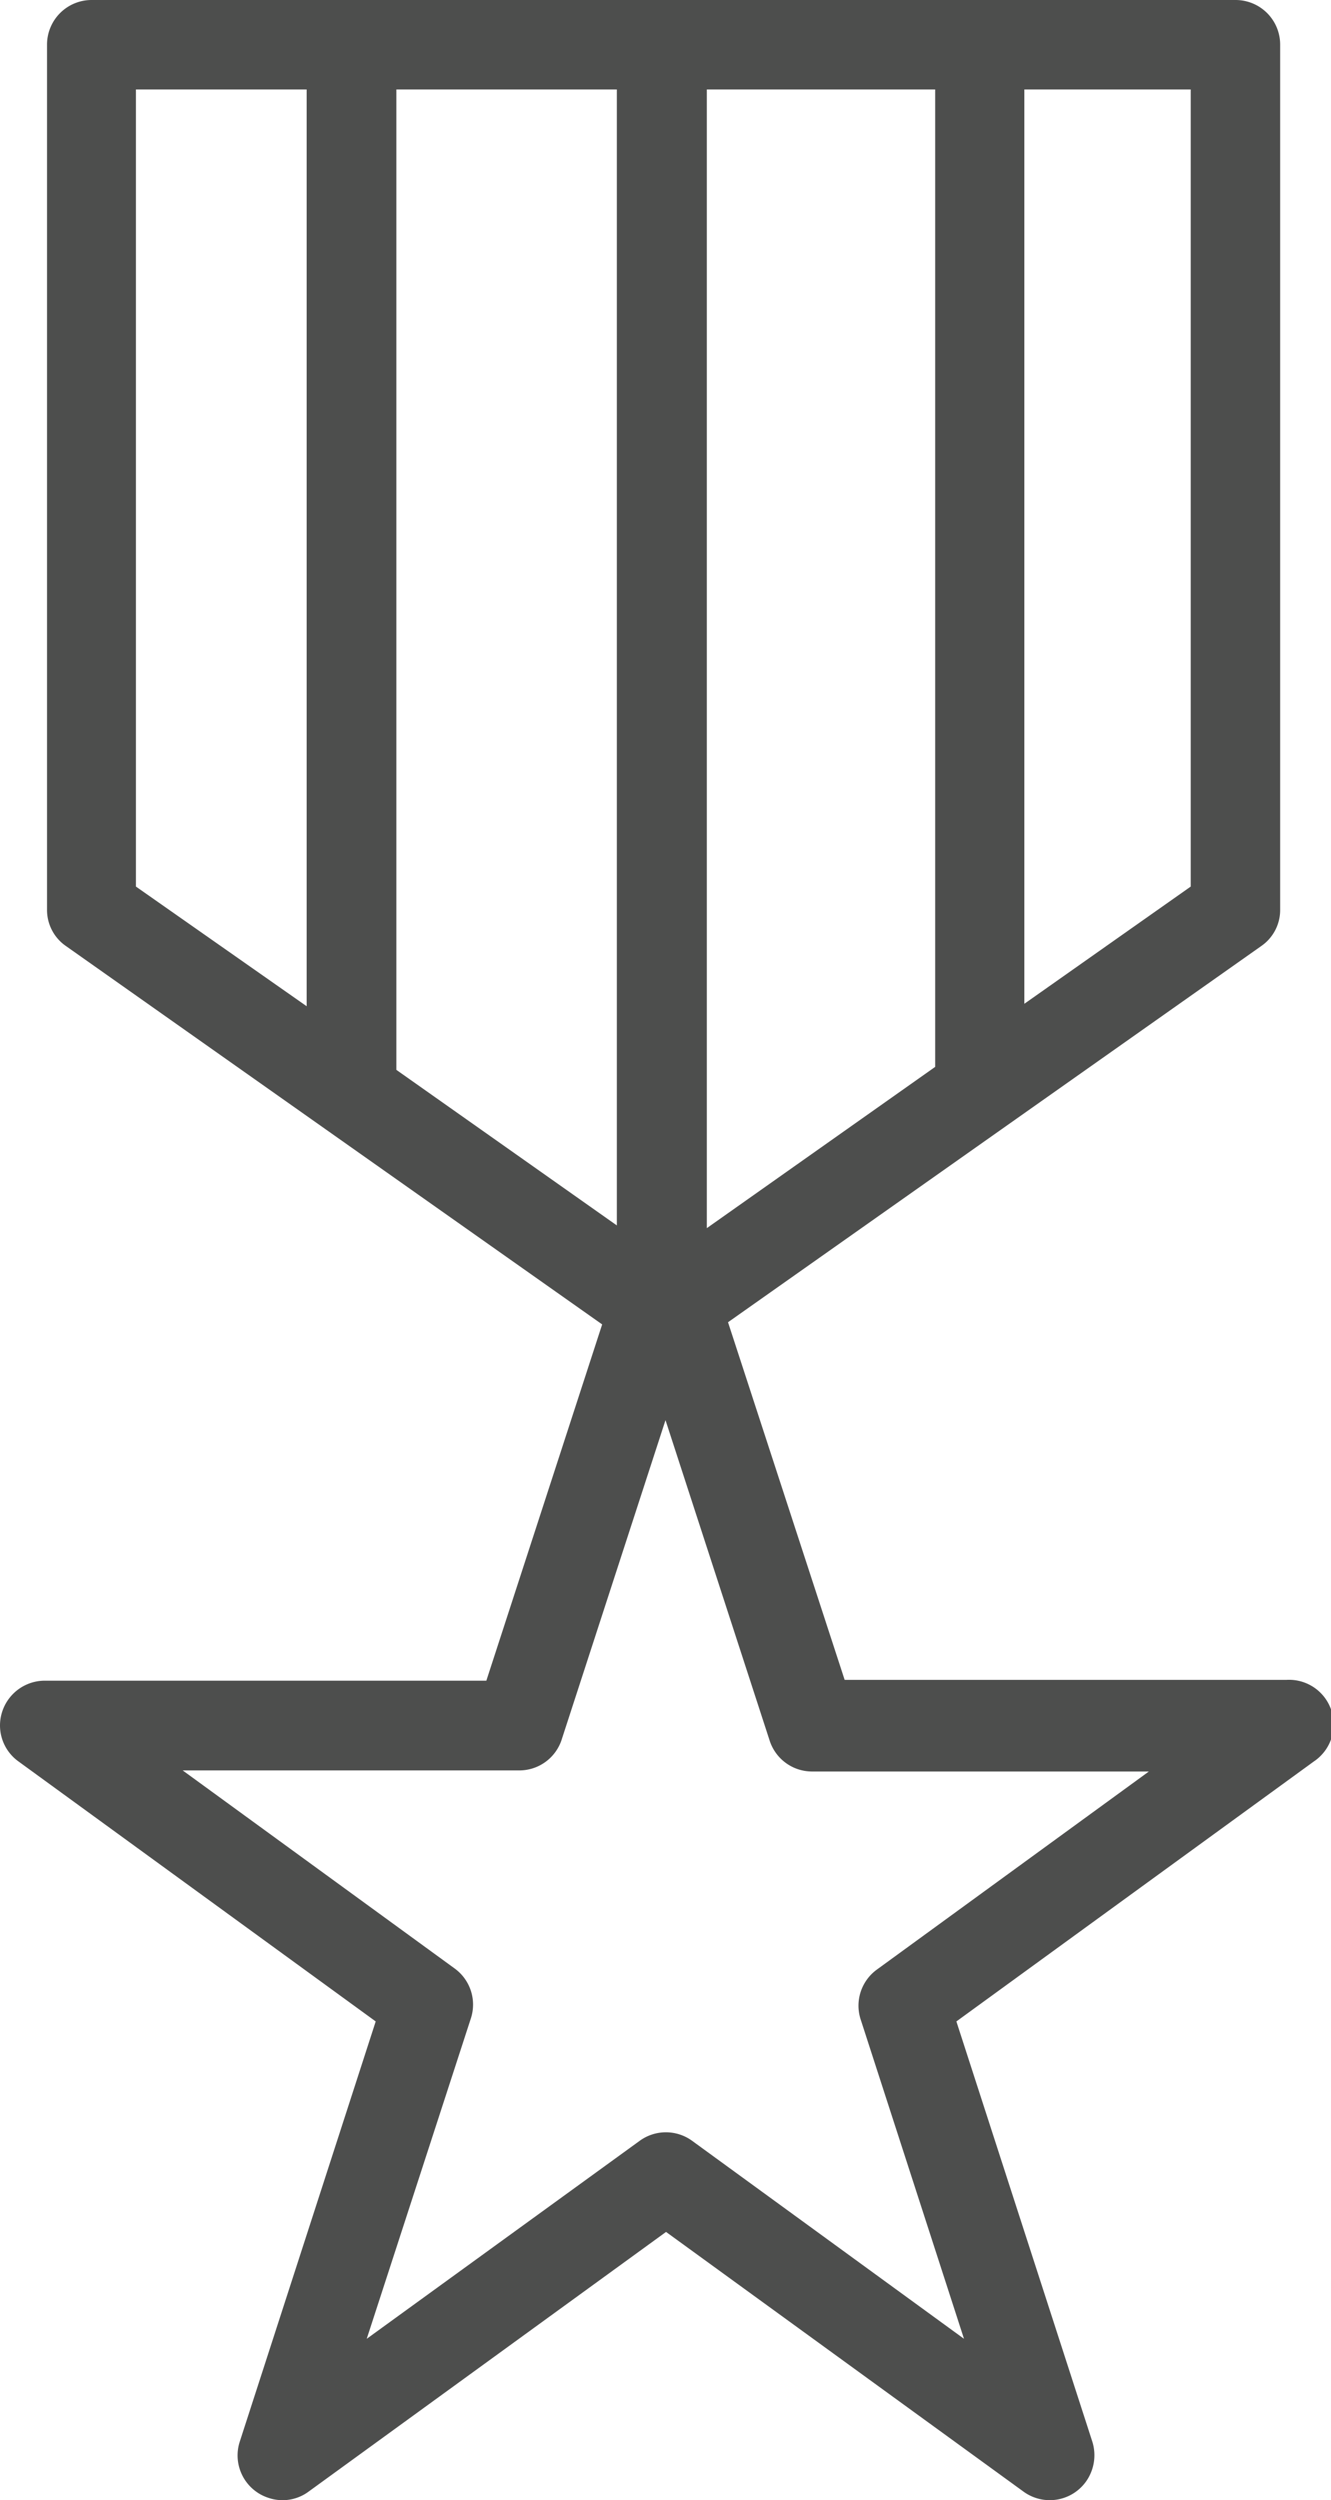 <?xml version="1.0" encoding="UTF-8"?> <svg xmlns="http://www.w3.org/2000/svg" viewBox="0 0 48.96 91.93"><defs><style>.cls-1{fill:#4d4e4d;}</style></defs><g id="Layer_2" data-name="Layer 2"><g id="Layer_1-2" data-name="Layer 1"><g id="Grupo_2770" data-name="Grupo 2770"><path id="Trazado_4023" data-name="Trazado 4023" class="cls-1" d="M20.65,64l3.83-11.78L28.31,64a1.64,1.64,0,0,0,1.56,1.14H42.26l-10,7.28a1.64,1.64,0,0,0-.6,1.84L35.46,86l-10-7.28a1.64,1.64,0,0,0-1.93,0L13.49,86l3.83-11.78a1.64,1.64,0,0,0-.6-1.84l-10-7.28H19.08A1.64,1.64,0,0,0,20.65,64ZM5,3.29h6.28V37L5,32.6V3.29ZM43.8,32.6l-6.12,4.31V3.29H43.8V32.6ZM22.69,45.06l-8.11-5.72V3.29h8.11V45.06ZM26,3.29H34.4V39.23L26,45.16V3.29ZM1.64,61.8A1.65,1.65,0,0,0,0,63.44a1.63,1.63,0,0,0,.68,1.33l13.14,9.56-5,15.45a1.64,1.64,0,0,0,1.06,2.07,1.61,1.61,0,0,0,1.47-.23l13.15-9.55,13.15,9.55a1.64,1.64,0,0,0,2.29-.36,1.67,1.67,0,0,0,.24-1.48l-5-15.45,13.15-9.56a1.64,1.64,0,0,0-1-3H31.07L26.78,48.62,46.39,34.79a1.61,1.61,0,0,0,.7-1.34V1.64A1.64,1.64,0,0,0,45.45,0H3.37A1.64,1.64,0,0,0,1.73,1.64V33.45a1.61,1.61,0,0,0,.7,1.34L22.15,48.7,17.89,61.8Z"></path></g></g></g></svg> 